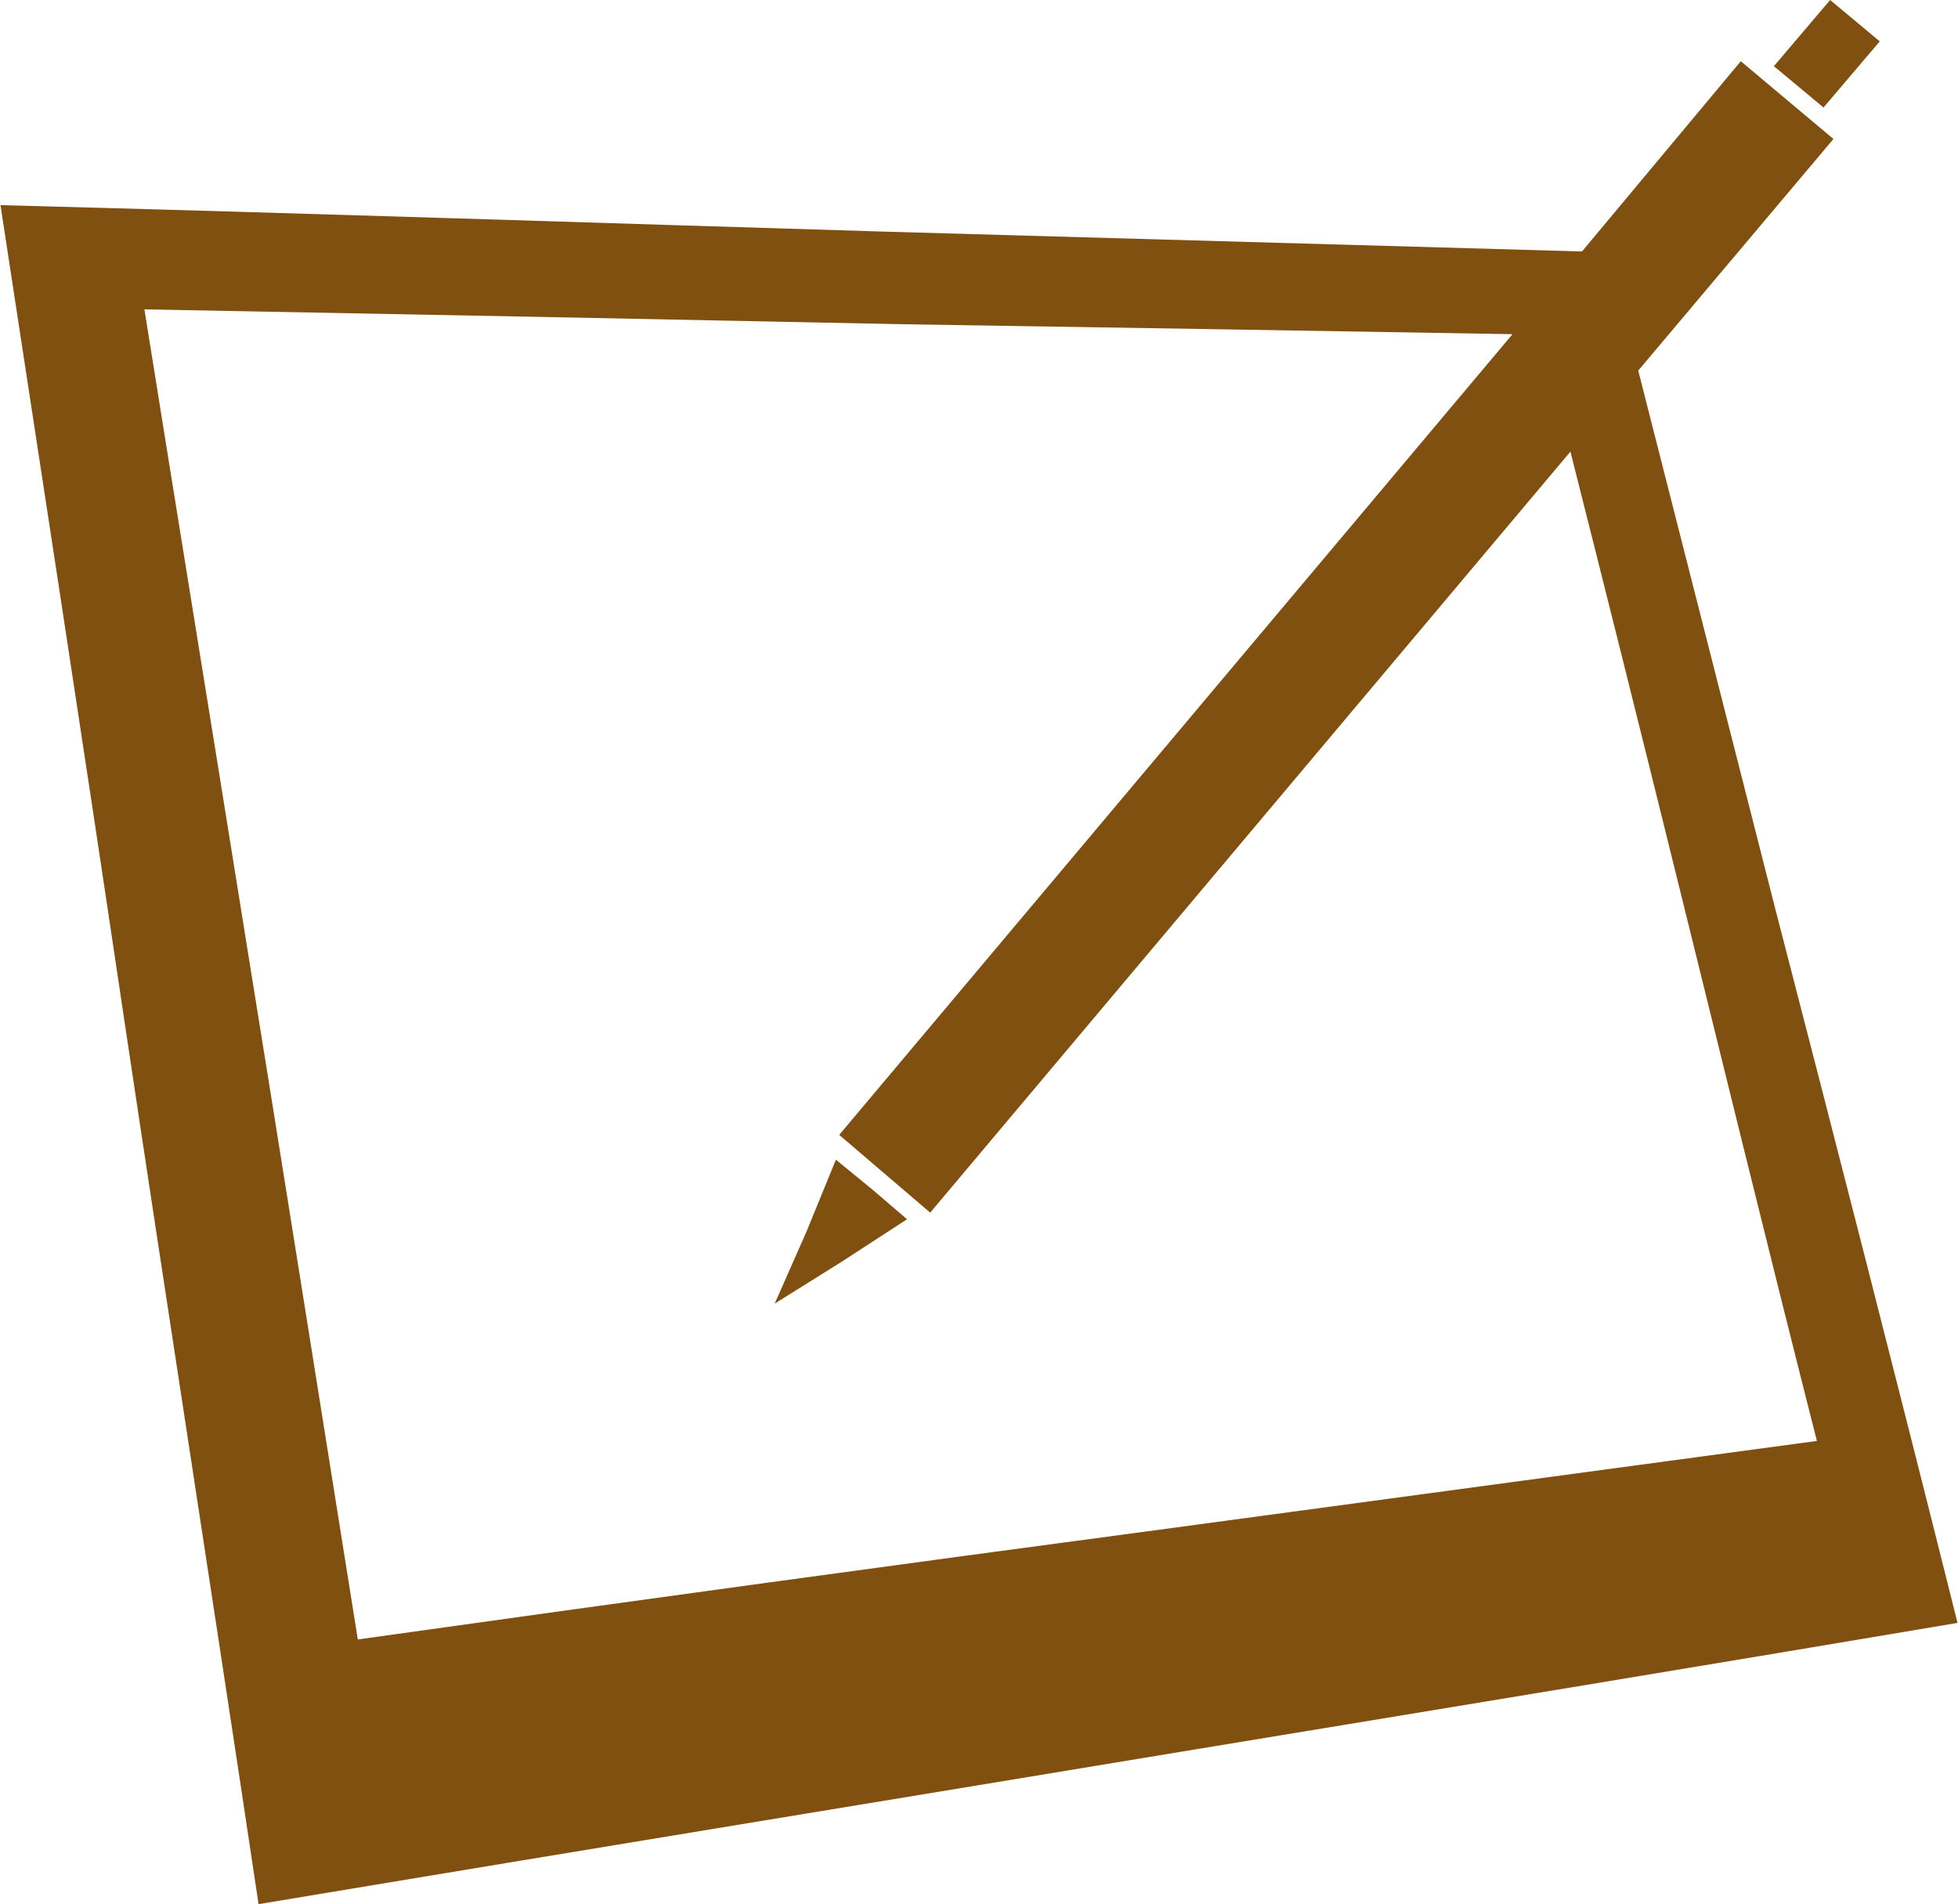 <?xml version="1.0" encoding="UTF-8"?>
<!DOCTYPE svg PUBLIC "-//W3C//DTD SVG 1.1//EN" "http://www.w3.org/Graphics/SVG/1.1/DTD/svg11.dtd">
<!-- Creator: CorelDRAW X7 -->
<svg xmlns="http://www.w3.org/2000/svg" xml:space="preserve" width="64.625mm" height="62.846mm" version="1.1" style="shape-rendering:geometricPrecision; text-rendering:geometricPrecision; image-rendering:optimizeQuality; fill-rule:evenodd; clip-rule:evenodd"
viewBox="0 0 1183 1151"
 xmlns:xlink="http://www.w3.org/1999/xlink">
 <defs>
  <style type="text/css">
   <![CDATA[
    .fil0 {fill:#805010}
   ]]>
  </style>
 </defs>
 <g id="Слой_x0020_1">
  <path class="fil0" d="M0 124c190,5 368,11 534,16l422 12 96 -115 56 47 -118 140 83 326c36,139 73,283 110,431 -142,24 -294,49 -458,76 -175,29 -365,60 -569,94 -28,-187 -56,-366 -82,-540 -25,-168 -50,-330 -74,-487zm949 149l-387 460 -55 -47 407 -484c-117,-2 -239,-4 -368,-6 -144,-3 -297,-6 -459,-9 20,125 41,254 62,385 22,136 44,275 67,419 171,-24 332,-46 482,-66 141,-19 274,-37 400,-54 -30,-118 -58,-233 -86,-346 -21,-85 -42,-169 -63,-252zm157 -273l30 25 -34 40 -30 -25 34 -40zm-638 788l40 -25 40 -26 -21 -18 -22 -18 -18 44 -19 43z"/>
 </g>
</svg>
